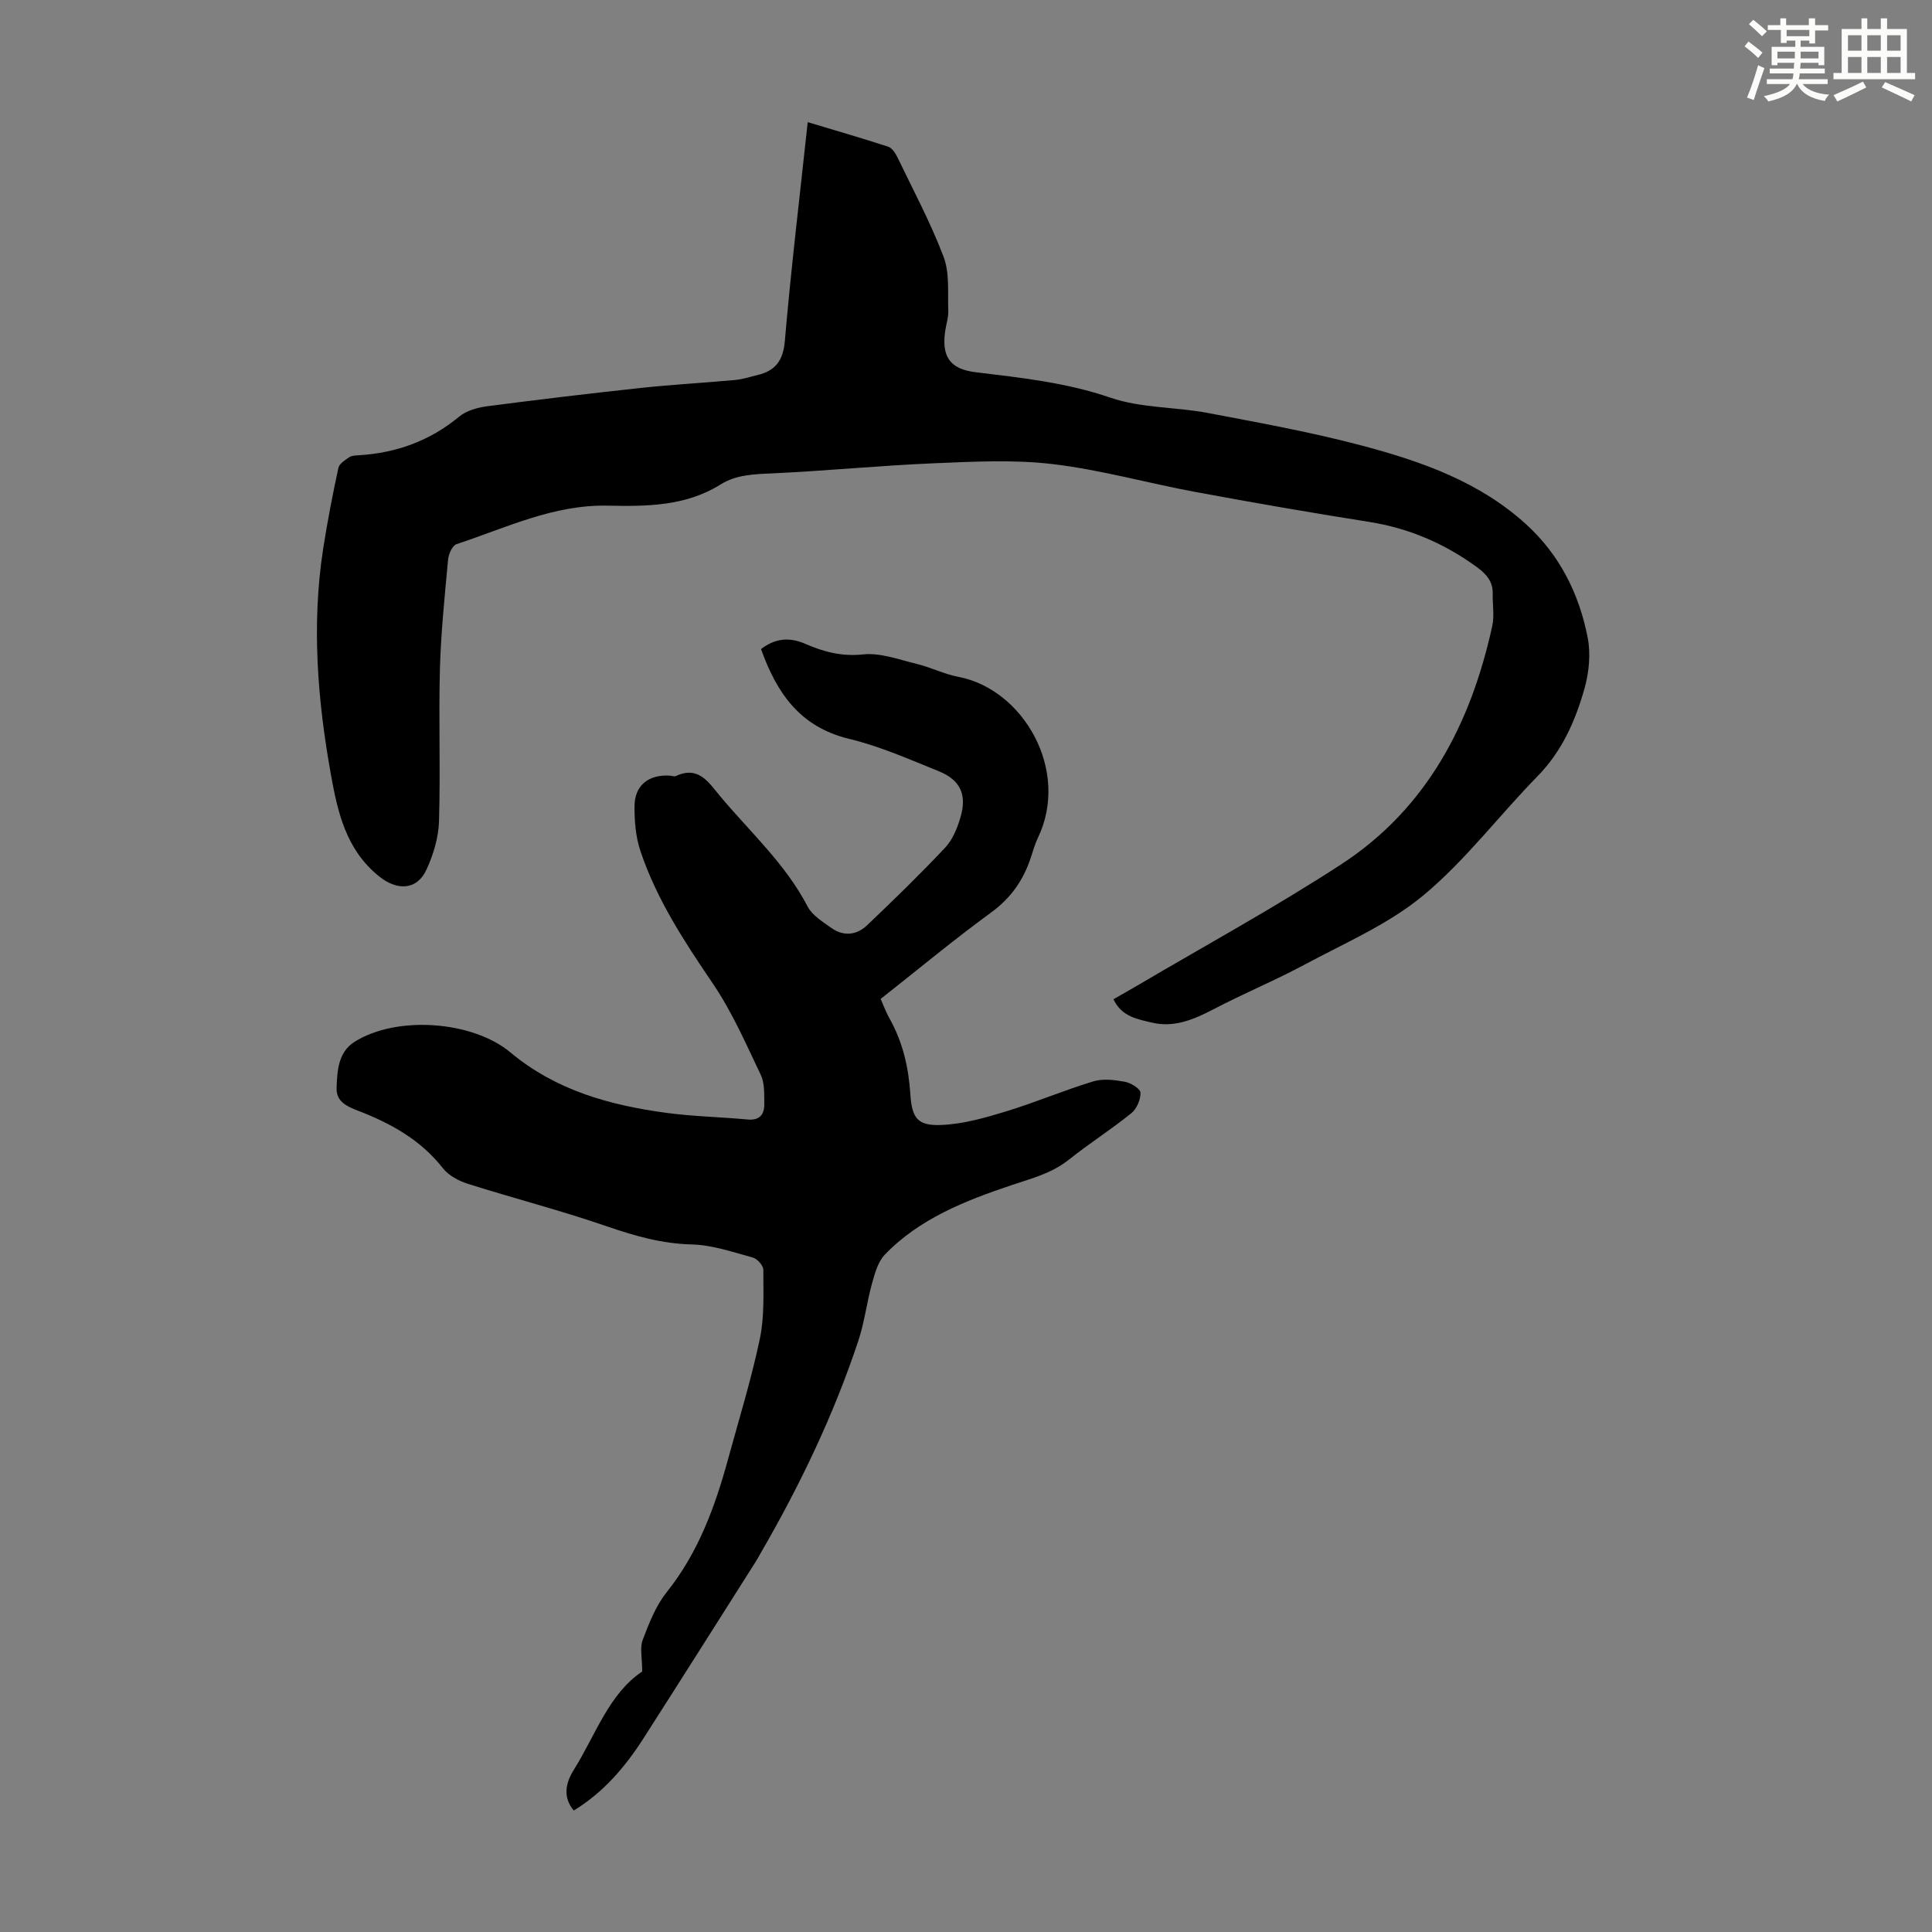 <svg enable-background="new 0 0 400 400" viewBox="0 0 400 400" xmlns="http://www.w3.org/2000/svg"><rect x="0" y="0" width="400" height="400" fill="#808080" stroke="none"/><path d="m167.23 25.29c5.81 1.75 11.26 3.32 16.66 5.08.79.26 1.48 1.31 1.89 2.15 3.29 6.84 6.9 13.57 9.58 20.65 1.28 3.38.83 7.43.97 11.19.05 1.42-.47 2.86-.66 4.3-.72 5.28 1.09 7.77 6.36 8.41 9.41 1.14 18.75 2.13 27.89 5.27 6.33 2.17 13.46 1.89 20.14 3.16 10.76 2.04 21.56 4 32.13 6.81 12.22 3.26 24.19 7.48 33.81 16.27 6.94 6.33 10.97 14.42 12.72 23.48.65 3.37.26 7.23-.69 10.57-1.89 6.66-4.65 12.93-9.71 18.09-7.97 8.13-14.92 17.42-23.61 24.64-7.17 5.96-16.14 9.81-24.48 14.29-6.18 3.32-12.69 6.01-18.9 9.26-4.07 2.13-8.23 3.91-12.78 2.82-2.87-.69-6.31-1.17-8.02-4.85 1.72-.99 3.26-1.84 4.77-2.73 14.15-8.35 28.61-16.23 42.37-25.19 17.75-11.57 26.87-29.14 31.29-49.38.46-2.13.03-4.44.09-6.67.06-2.51-1.31-4.05-3.22-5.45-6.71-4.91-14.06-8.09-22.32-9.4-12.02-1.9-24.02-3.98-35.99-6.2-9.87-1.83-19.61-4.59-29.55-5.77-8.14-.97-16.49-.51-24.72-.17-11.16.47-22.29 1.58-33.44 2.09-3.75.17-7.39.27-10.62 2.29-7.22 4.53-15.4 4.56-23.36 4.39-11.28-.24-21.05 4.6-31.29 7.96-.86.28-1.66 2-1.76 3.12-.7 7.56-1.49 15.14-1.7 22.72-.28 10.51.13 21.05-.19 31.56-.1 3.34-1.15 6.83-2.55 9.91-2 4.41-6.13 4.51-9.93 1.42-6.75-5.48-8.48-13.13-9.89-20.97-2.79-15.49-4.03-31.07-1.62-46.74.87-5.63 1.96-11.23 3.16-16.8.19-.87 1.37-1.61 2.24-2.2.51-.35 1.29-.37 1.95-.41 7.8-.47 14.74-2.97 20.84-8.02 1.5-1.24 3.78-1.86 5.78-2.13 10.64-1.39 21.3-2.66 31.98-3.81 6.44-.69 12.92-1.03 19.37-1.63 1.54-.14 3.05-.65 4.57-1.01 3.7-.88 5.35-2.95 5.7-7.03 1.28-14.93 3.07-29.8 4.74-45.34z" fill="#010000"/><path d="m132.96 346.07c0-2.84-.52-4.91.11-6.56 1.3-3.43 2.7-7.03 4.95-9.85 6.53-8.17 10-17.63 12.7-27.49 2.27-8.3 4.82-16.54 6.59-24.95.98-4.63.72-9.54.73-14.32 0-.88-1.26-2.29-2.18-2.54-4.16-1.13-8.4-2.61-12.63-2.71-6.17-.15-11.77-1.75-17.52-3.73-9.49-3.28-19.25-5.79-28.83-8.82-1.91-.6-4-1.72-5.2-3.25-4.61-5.88-10.79-9.28-17.53-11.88-2.31-.89-4.56-1.87-4.46-4.73.12-3.56.33-7.41 3.71-9.54 8.73-5.5 24.44-4.36 32.29 2.2 9.39 7.85 20.62 10.95 32.39 12.52 5.53.74 11.14.84 16.7 1.36 2.57.24 3.5-1.11 3.46-3.29-.03-1.99.09-4.22-.72-5.93-3.07-6.42-5.94-13.04-9.91-18.89-5.93-8.74-11.69-17.49-15.04-27.55-.96-2.9-1.22-6.14-1.2-9.22.03-4.29 2.89-6.55 7.24-6.32.45.02.97.25 1.32.09 4.73-2.2 6.81 1.36 9.19 4.2 6.22 7.44 13.52 14.01 18.09 22.82.96 1.84 3.13 3.16 4.93 4.44 2.52 1.79 5.24 1.49 7.39-.57 5.5-5.24 10.97-10.55 16.17-16.08 1.53-1.63 2.49-4.01 3.14-6.21 1.4-4.72.03-7.77-4.49-9.6-6.1-2.47-12.2-5.17-18.55-6.7-10.27-2.47-15.03-9.62-18.24-18.59 3.01-2.28 5.92-2.5 9.22-1.06 3.74 1.63 7.5 2.64 11.89 2.17 3.6-.39 7.44 1.07 11.11 1.96 2.92.71 5.69 2.12 8.63 2.68 13.48 2.56 23.18 19.39 16.48 33.33-.63 1.3-1.02 2.72-1.47 4.1-1.54 4.67-4.13 8.38-8.24 11.38-7.76 5.66-15.16 11.82-22.85 17.88.64 1.43 1.12 2.79 1.83 4.04 2.76 4.88 3.95 10.15 4.32 15.69.33 5.01 1.51 6.59 6.52 6.36 4.47-.2 8.98-1.49 13.31-2.81 6.08-1.86 11.95-4.36 18.03-6.21 2.01-.61 4.42-.31 6.56.08 1.24.23 3.19 1.43 3.22 2.25.05 1.42-.77 3.35-1.88 4.25-4.17 3.37-8.73 6.27-12.92 9.61-3.59 2.87-7.72 3.89-11.97 5.32-9.46 3.18-18.97 6.89-26.15 14.35-1.41 1.47-2.06 3.83-2.64 5.9-1.1 3.95-1.57 8.09-2.86 11.97-5.09 15.32-12.04 29.82-20.12 43.78-.39.68-.76 1.37-1.18 2.03-7.72 12.17-15.41 24.36-23.19 36.5-3.77 5.88-8.24 11.15-14.42 14.92-2.4-2.87-1.58-5.91.01-8.42 4.52-7.23 7.26-15.75 14.16-20.36z" fill="#010000"/><g fill="#fbfcfa"><path d="m361.2 9.6.8-1c.9.7 1.9 1.4 2.9 2.3l-.9 1.1c-1-1-2-1.8-2.8-2.4zm.5 10.6c.9-2.1 1.6-4.3 2.3-6.7.4.2.8.4 1.3.6-.7 2.1-1.5 4.3-2.2 6.6zm.4-15.2.9-.9c1 .8 2 1.6 2.8 2.4l-1 1c-.9-.9-1.8-1.7-2.7-2.5zm12.5-1.2h1.2v1.4h2.7v1.1h-2.7v2.7h-1.2v-.6h-1.8v1.3h4.9v3.8h-1.2v-.5h-3.7c0 .4-.1.9-.1 1.2h5.1v1h-5.2c0 .5-.1.9-.2 1.2h6v1h-5.2c1.1 1.3 2.9 2 5.5 2.2-.4.4-.7.8-.9 1.3-2.9-.5-4.8-1.6-5.7-3.5h-.1c-.8 1.7-2.7 2.9-5.9 3.6-.2-.4-.6-.8-.9-1.1 2.8-.6 4.6-1.4 5.4-2.5h-4.8v-1h5.3c.1-.3.2-.7.2-1.2h-4.9v-1h5c0-.4 0-.8.1-1.2h-3.5v.5h-1.2v-3.8h4.9v-1.3h-1.8v.5h-1.2v-2.7h-2.7v-1h2.6v-1.4h1.2v1.4h4.7v-1.4zm-6.6 8.3h3.6c0-.4 0-.9 0-1.4h-3.6zm1.9-4.6h4.7v-1.3h-4.7zm6.6 3.2h-3.7v1.4h3.7z"/><path d="m385.3 3.8h1.3v2.2h2.8v-2.2h1.3v2.2h4.1v9.1h1.7v1.3h-16.9v-1.3h1.7v-9.1h4.1v-2.2zm.4 13.1.7 1.2c-1.8.9-3.8 1.9-6 2.9-.2-.4-.5-.8-.8-1.3 2.3-1 4.3-1.9 6.1-2.8zm-3.1-6.4h2.8v-3.2h-2.8zm0 4.6h2.8v-3.3h-2.8zm4-4.6h2.8v-3.2h-2.8zm0 4.6h2.8v-3.3h-2.8zm3.7 1.9c2.1.9 4.1 1.8 6.1 2.7l-.7 1.3c-2.2-1.1-4.2-2-6.1-2.9zm3.2-9.7h-2.8v3.2h2.8zm-2.8 7.8h2.8v-3.3h-2.8z"/></g></svg>